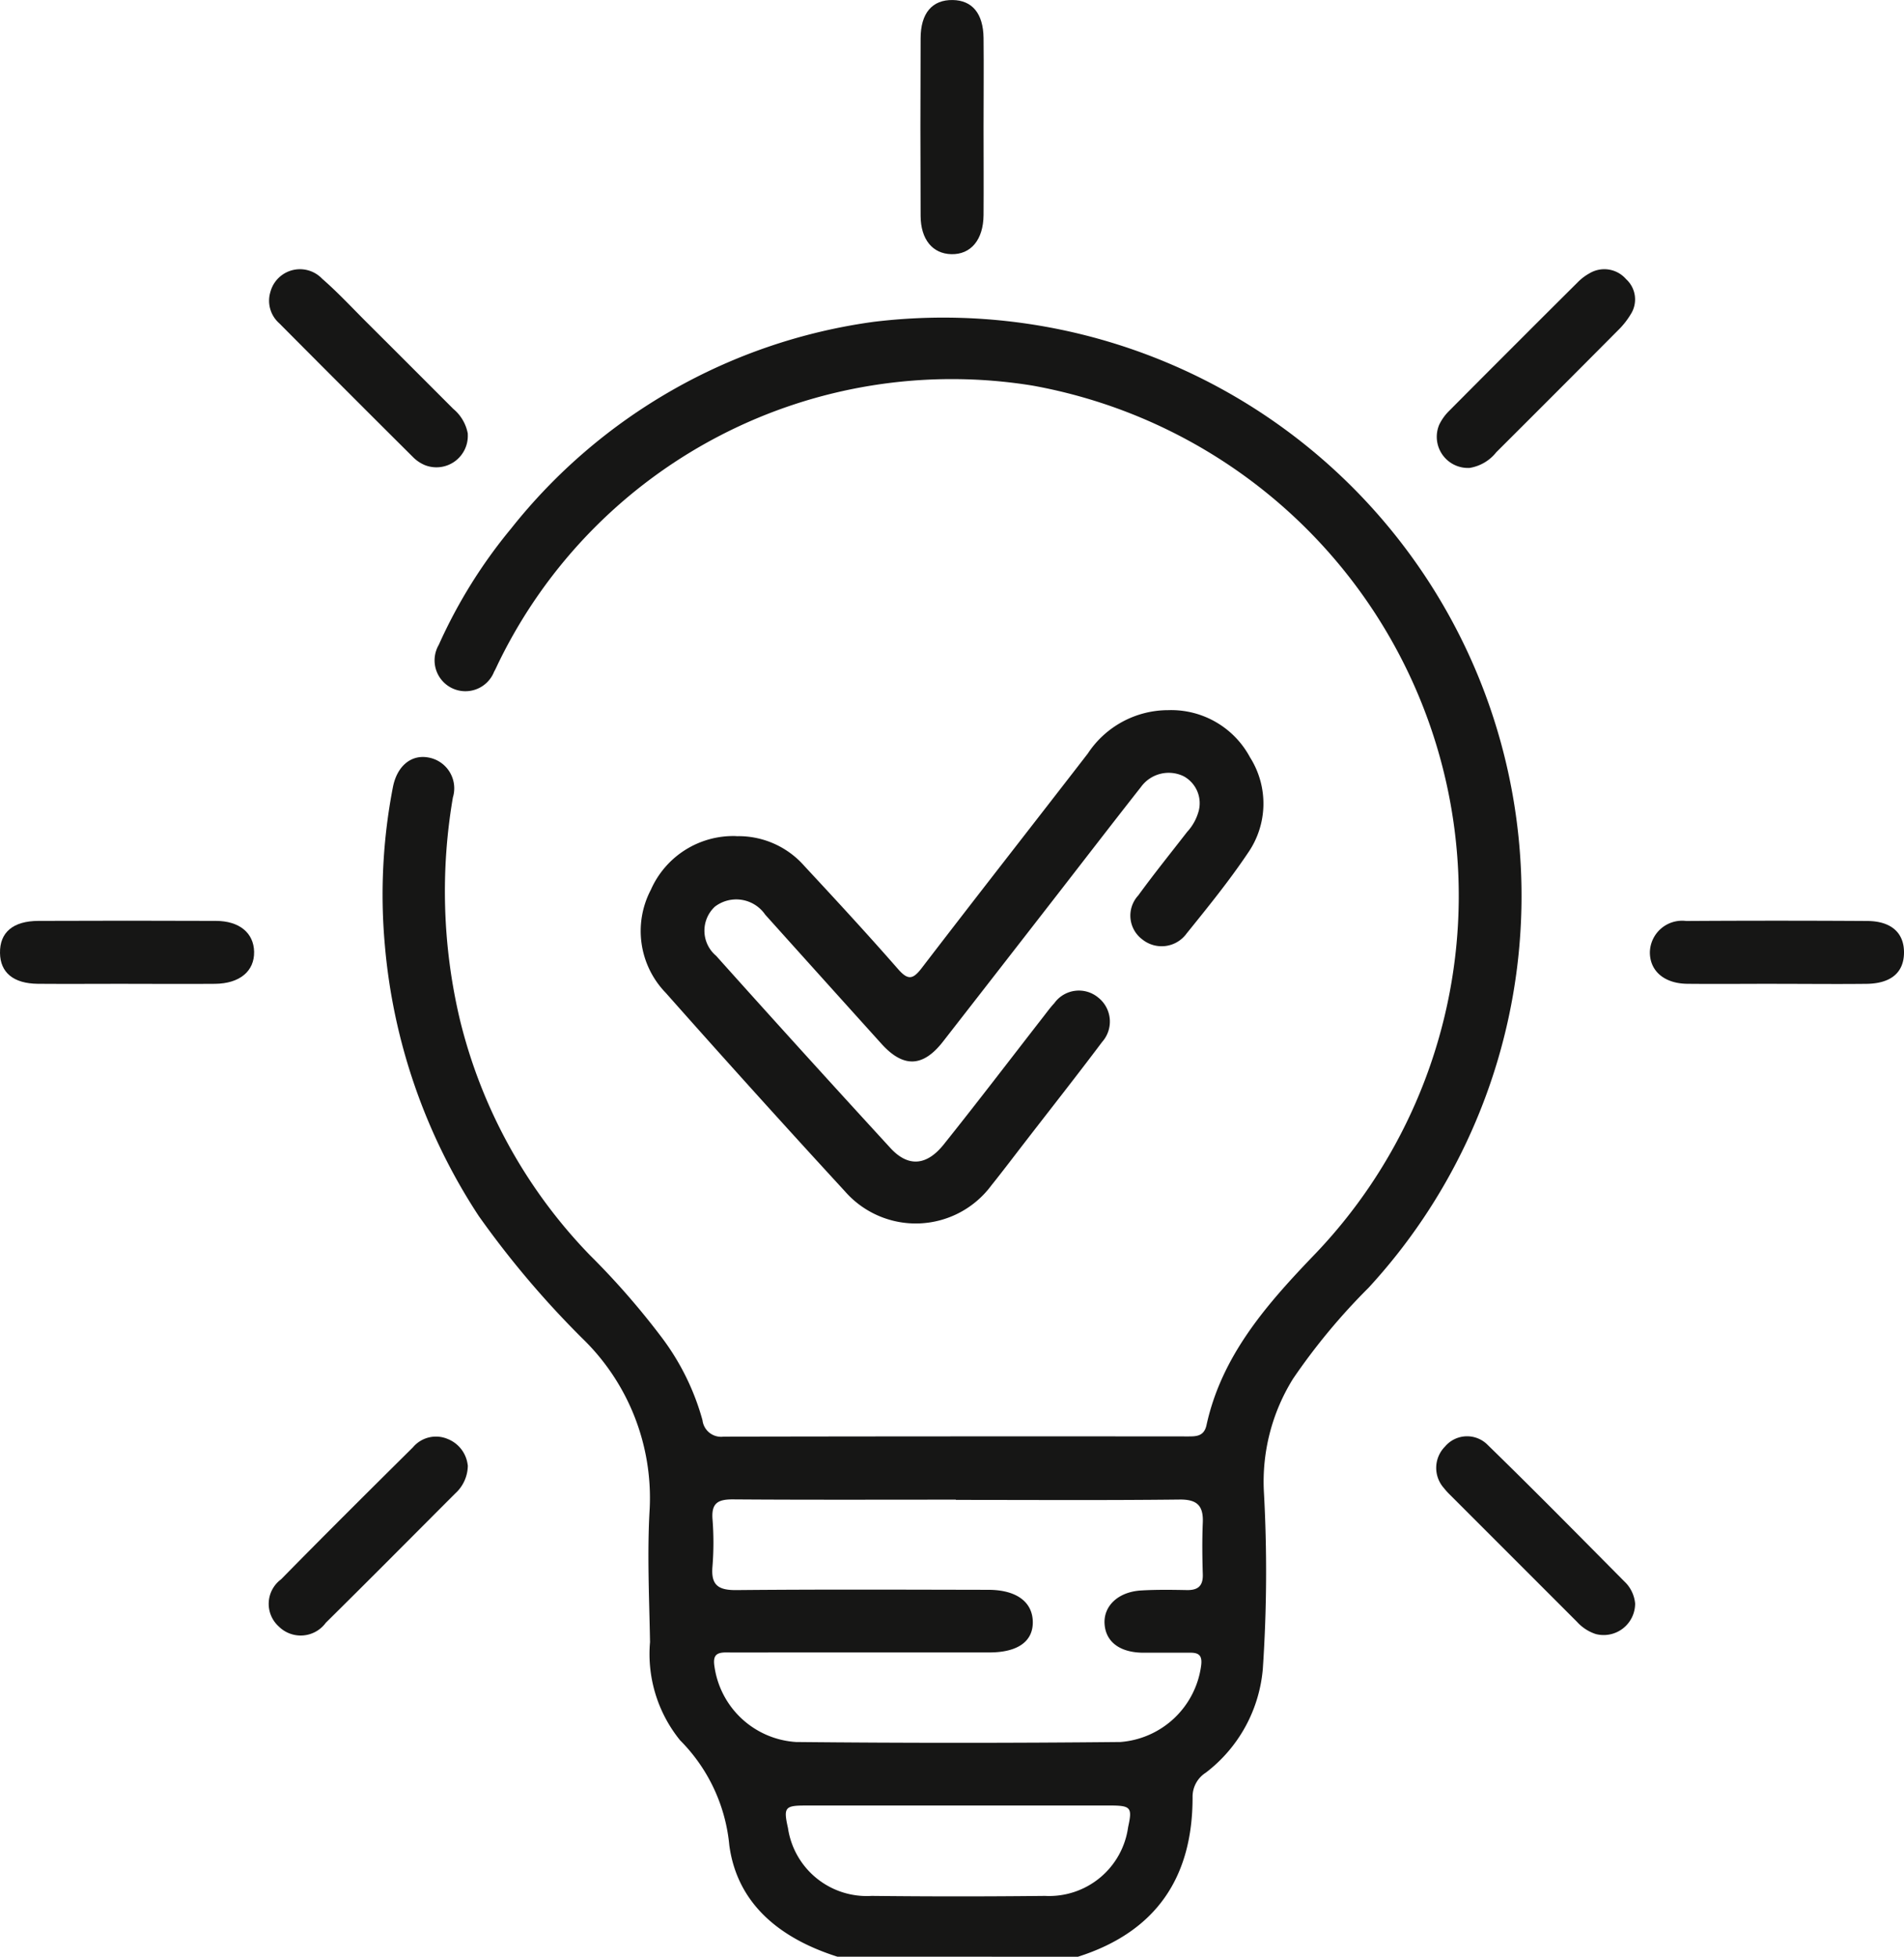 <svg id="Grupo_60" data-name="Grupo 60" xmlns="http://www.w3.org/2000/svg" xmlns:xlink="http://www.w3.org/1999/xlink" width="81.251" height="83.481" viewBox="0 0 81.251 83.481">
  <defs>
    <clipPath id="clip-path">
      <rect id="Rectángulo_55" data-name="Rectángulo 55" width="81.251" height="83.481" fill="none"/>
    </clipPath>
  </defs>
  <g id="Grupo_59" data-name="Grupo 59" clip-path="url(#clip-path)">
    <path id="Trazado_102" data-name="Trazado 102" d="M94.426,131.951c-2.393-.759-4.27-2.208-4.614-4.751a7.3,7.3,0,0,0-2.1-4.481,5.843,5.843,0,0,1-1.284-4.19c-.033-1.9-.127-3.808-.014-5.7a9.475,9.475,0,0,0-2.882-7.266,39.763,39.763,0,0,1-4.414-5.215,24.941,24.941,0,0,1-4.007-11.565,24.082,24.082,0,0,1,.342-6.715c.173-.912.773-1.4,1.481-1.286a1.335,1.335,0,0,1,1.082,1.708,23.73,23.73,0,0,0,.29,9.447,21.867,21.867,0,0,0,5.552,10.079,32.767,32.767,0,0,1,3.1,3.556,10.475,10.475,0,0,1,1.709,3.491.8.8,0,0,0,.9.7q9.9-.018,19.8-.009c.359,0,.7.005.807-.478.636-2.917,2.5-5.074,4.482-7.147a22.117,22.117,0,0,0-11.9-37.207A21.512,21.512,0,0,0,79.991,76.688c-.074.145-.136.3-.216.438a1.316,1.316,0,1,1-2.363-1.142A21.663,21.663,0,0,1,80.5,71.02,23.856,23.856,0,0,1,95.976,62.2a24.672,24.672,0,0,1,21.111,41.215,26.707,26.707,0,0,0-3.22,3.88,8.31,8.31,0,0,0-1.244,4.8,61.564,61.564,0,0,1-.044,7.568,6.232,6.232,0,0,1-2.435,4.437,1.213,1.213,0,0,0-.563,1.009c.015,3.451-1.553,5.781-4.889,6.843Zm5.051-19.5c-3.176,0-6.353.012-9.529-.011-.619,0-.9.158-.855.826a12.77,12.77,0,0,1,0,2.034c-.071.8.248,1.017,1.019,1.01,3.583-.034,7.167-.018,10.75-.012,1.181,0,1.872.5,1.9,1.339.027.854-.631,1.332-1.851,1.333q-4.4,0-8.8,0c-.814,0-1.629.007-2.443,0-.422,0-.562.14-.49.6a3.756,3.756,0,0,0,3.479,3.221q6.921.069,13.844,0a3.765,3.765,0,0,0,3.445-3.259c.054-.413-.078-.553-.46-.551-.679,0-1.358,0-2.036,0-.98-.012-1.578-.468-1.625-1.232s.583-1.364,1.559-1.423c.649-.039,1.3-.029,1.954-.017.478.009.695-.181.679-.675-.023-.732-.031-1.467,0-2.2s-.25-1-1.007-.987c-3.176.036-6.352.015-9.529.015m.064,13.039q-3.252,0-6.5,0c-.863,0-.926.091-.731.956a3.4,3.4,0,0,0,3.571,2.9q3.7.041,7.4,0a3.4,3.4,0,0,0,3.545-2.934c.185-.839.121-.921-.775-.923q-3.252,0-6.5,0" transform="translate(-58.689 -48.47)" fill="#161615"/>
    <path id="Trazado_103" data-name="Trazado 103" d="M129.683,144.557a3.737,3.737,0,0,1,2.9,1.265c1.349,1.451,2.694,2.907,4,4.4.435.5.644.445,1.022-.049,2.345-3.059,4.723-6.092,7.079-9.141a4.112,4.112,0,0,1,3.435-1.852,3.814,3.814,0,0,1,3.486,2.01,3.687,3.687,0,0,1-.091,4.089c-.8,1.191-1.711,2.312-2.614,3.431a1.315,1.315,0,0,1-1.885.255,1.267,1.267,0,0,1-.177-1.88c.67-.921,1.387-1.809,2.085-2.71a2.131,2.131,0,0,0,.479-.842,1.308,1.308,0,0,0-.633-1.536,1.461,1.461,0,0,0-1.815.46c-1.192,1.514-2.367,3.042-3.549,4.564q-2.447,3.151-4.9,6.3c-.857,1.1-1.694,1.126-2.627.092q-2.482-2.75-4.958-5.506a1.5,1.5,0,0,0-2.147-.345,1.4,1.4,0,0,0,.052,2.1q3.694,4.124,7.437,8.2c.753.82,1.542.763,2.274-.152,1.44-1.8,2.84-3.636,4.257-5.457.15-.192.294-.392.461-.569a1.291,1.291,0,0,1,1.879-.239,1.306,1.306,0,0,1,.164,1.89c-1.076,1.432-2.185,2.839-3.28,4.256-.481.623-.956,1.251-1.448,1.865a4.016,4.016,0,0,1-6.254.247q-3.859-4.194-7.639-8.46a3.788,3.788,0,0,1-.637-4.4,3.844,3.844,0,0,1,3.645-2.29" transform="translate(-98.264 -108.882)" fill="#161615"/>
    <path id="Trazado_104" data-name="Trazado 104" d="M61.214,59.832a1.34,1.34,0,0,1-1.827,1.332,1.565,1.565,0,0,1-.473-.307q-2.88-2.864-5.744-5.745a1.284,1.284,0,0,1-.379-1.335A1.306,1.306,0,0,1,55,53.211c.673.584,1.282,1.243,1.915,1.874q1.841,1.835,3.677,3.675a1.793,1.793,0,0,1,.626,1.072" transform="translate(-41.253 -41.319)" fill="#161615"/>
    <path id="Trazado_105" data-name="Trazado 105" d="M61.182,282.764a1.626,1.626,0,0,1-.541,1.206c-1.837,1.839-3.668,3.685-5.518,5.512a1.327,1.327,0,0,1-2.011.158,1.3,1.3,0,0,1,.1-2.009c1.859-1.893,3.742-3.764,5.627-5.632a1.283,1.283,0,0,1,1.482-.357,1.367,1.367,0,0,1,.857,1.121" transform="translate(-41.218 -220.25)" fill="#161615"/>
    <path id="Trazado_106" data-name="Trazado 106" d="M290.038,288.6a1.343,1.343,0,0,1-1.68,1.307,1.862,1.862,0,0,1-.805-.526q-2.7-2.7-5.4-5.4a2.962,2.962,0,0,1-.273-.3,1.291,1.291,0,0,1,.045-1.773,1.232,1.232,0,0,1,1.824-.067c2,1.946,3.954,3.933,5.919,5.912a1.493,1.493,0,0,1,.37.848" transform="translate(-220.261 -220.192)" fill="#161615"/>
    <path id="Trazado_107" data-name="Trazado 107" d="M282.993,61.247a1.329,1.329,0,0,1-1.269-1.849,2.146,2.146,0,0,1,.425-.589q2.728-2.744,5.472-5.472a2.189,2.189,0,0,1,.515-.394,1.23,1.23,0,0,1,1.561.25,1.17,1.17,0,0,1,.2,1.494,3.374,3.374,0,0,1-.557.7q-2.584,2.6-5.181,5.188a1.817,1.817,0,0,1-1.172.676" transform="translate(-220.305 -41.283)" fill="#161615"/>
    <path id="Trazado_108" data-name="Trazado 108" d="M183.115,5.44c0,1.248.009,2.5,0,3.743-.01,1.049-.544,1.681-1.372,1.663-.8-.018-1.31-.625-1.314-1.637q-.017-3.784,0-7.567c0-1.087.5-1.654,1.371-1.64.833.014,1.3.575,1.315,1.614.014,1.275,0,2.55,0,3.824" transform="translate(-141.143 -0.001)" fill="#161615"/>
    <path id="Trazado_109" data-name="Trazado 109" d="M5.354,183.125c-1.248,0-2.5.01-3.743,0-1.041-.011-1.6-.481-1.611-1.316-.013-.875.551-1.364,1.641-1.368q3.783-.016,7.567,0c1.009,0,1.619.515,1.636,1.316.017.828-.616,1.36-1.666,1.369-1.275.011-2.549,0-3.824,0" transform="translate(0 -141.152)" fill="#161615"/>
    <path id="Trazado_110" data-name="Trazado 110" d="M328.846,183.123c-1.275,0-2.55.012-3.824,0-.987-.013-1.6-.557-1.589-1.362a1.376,1.376,0,0,1,1.549-1.318q3.865-.024,7.73,0c1.025.006,1.575.511,1.565,1.361s-.569,1.31-1.606,1.321c-1.275.014-2.55,0-3.824,0" transform="translate(-253.026 -141.15)" fill="#161615"/>
  </g>
</svg>
